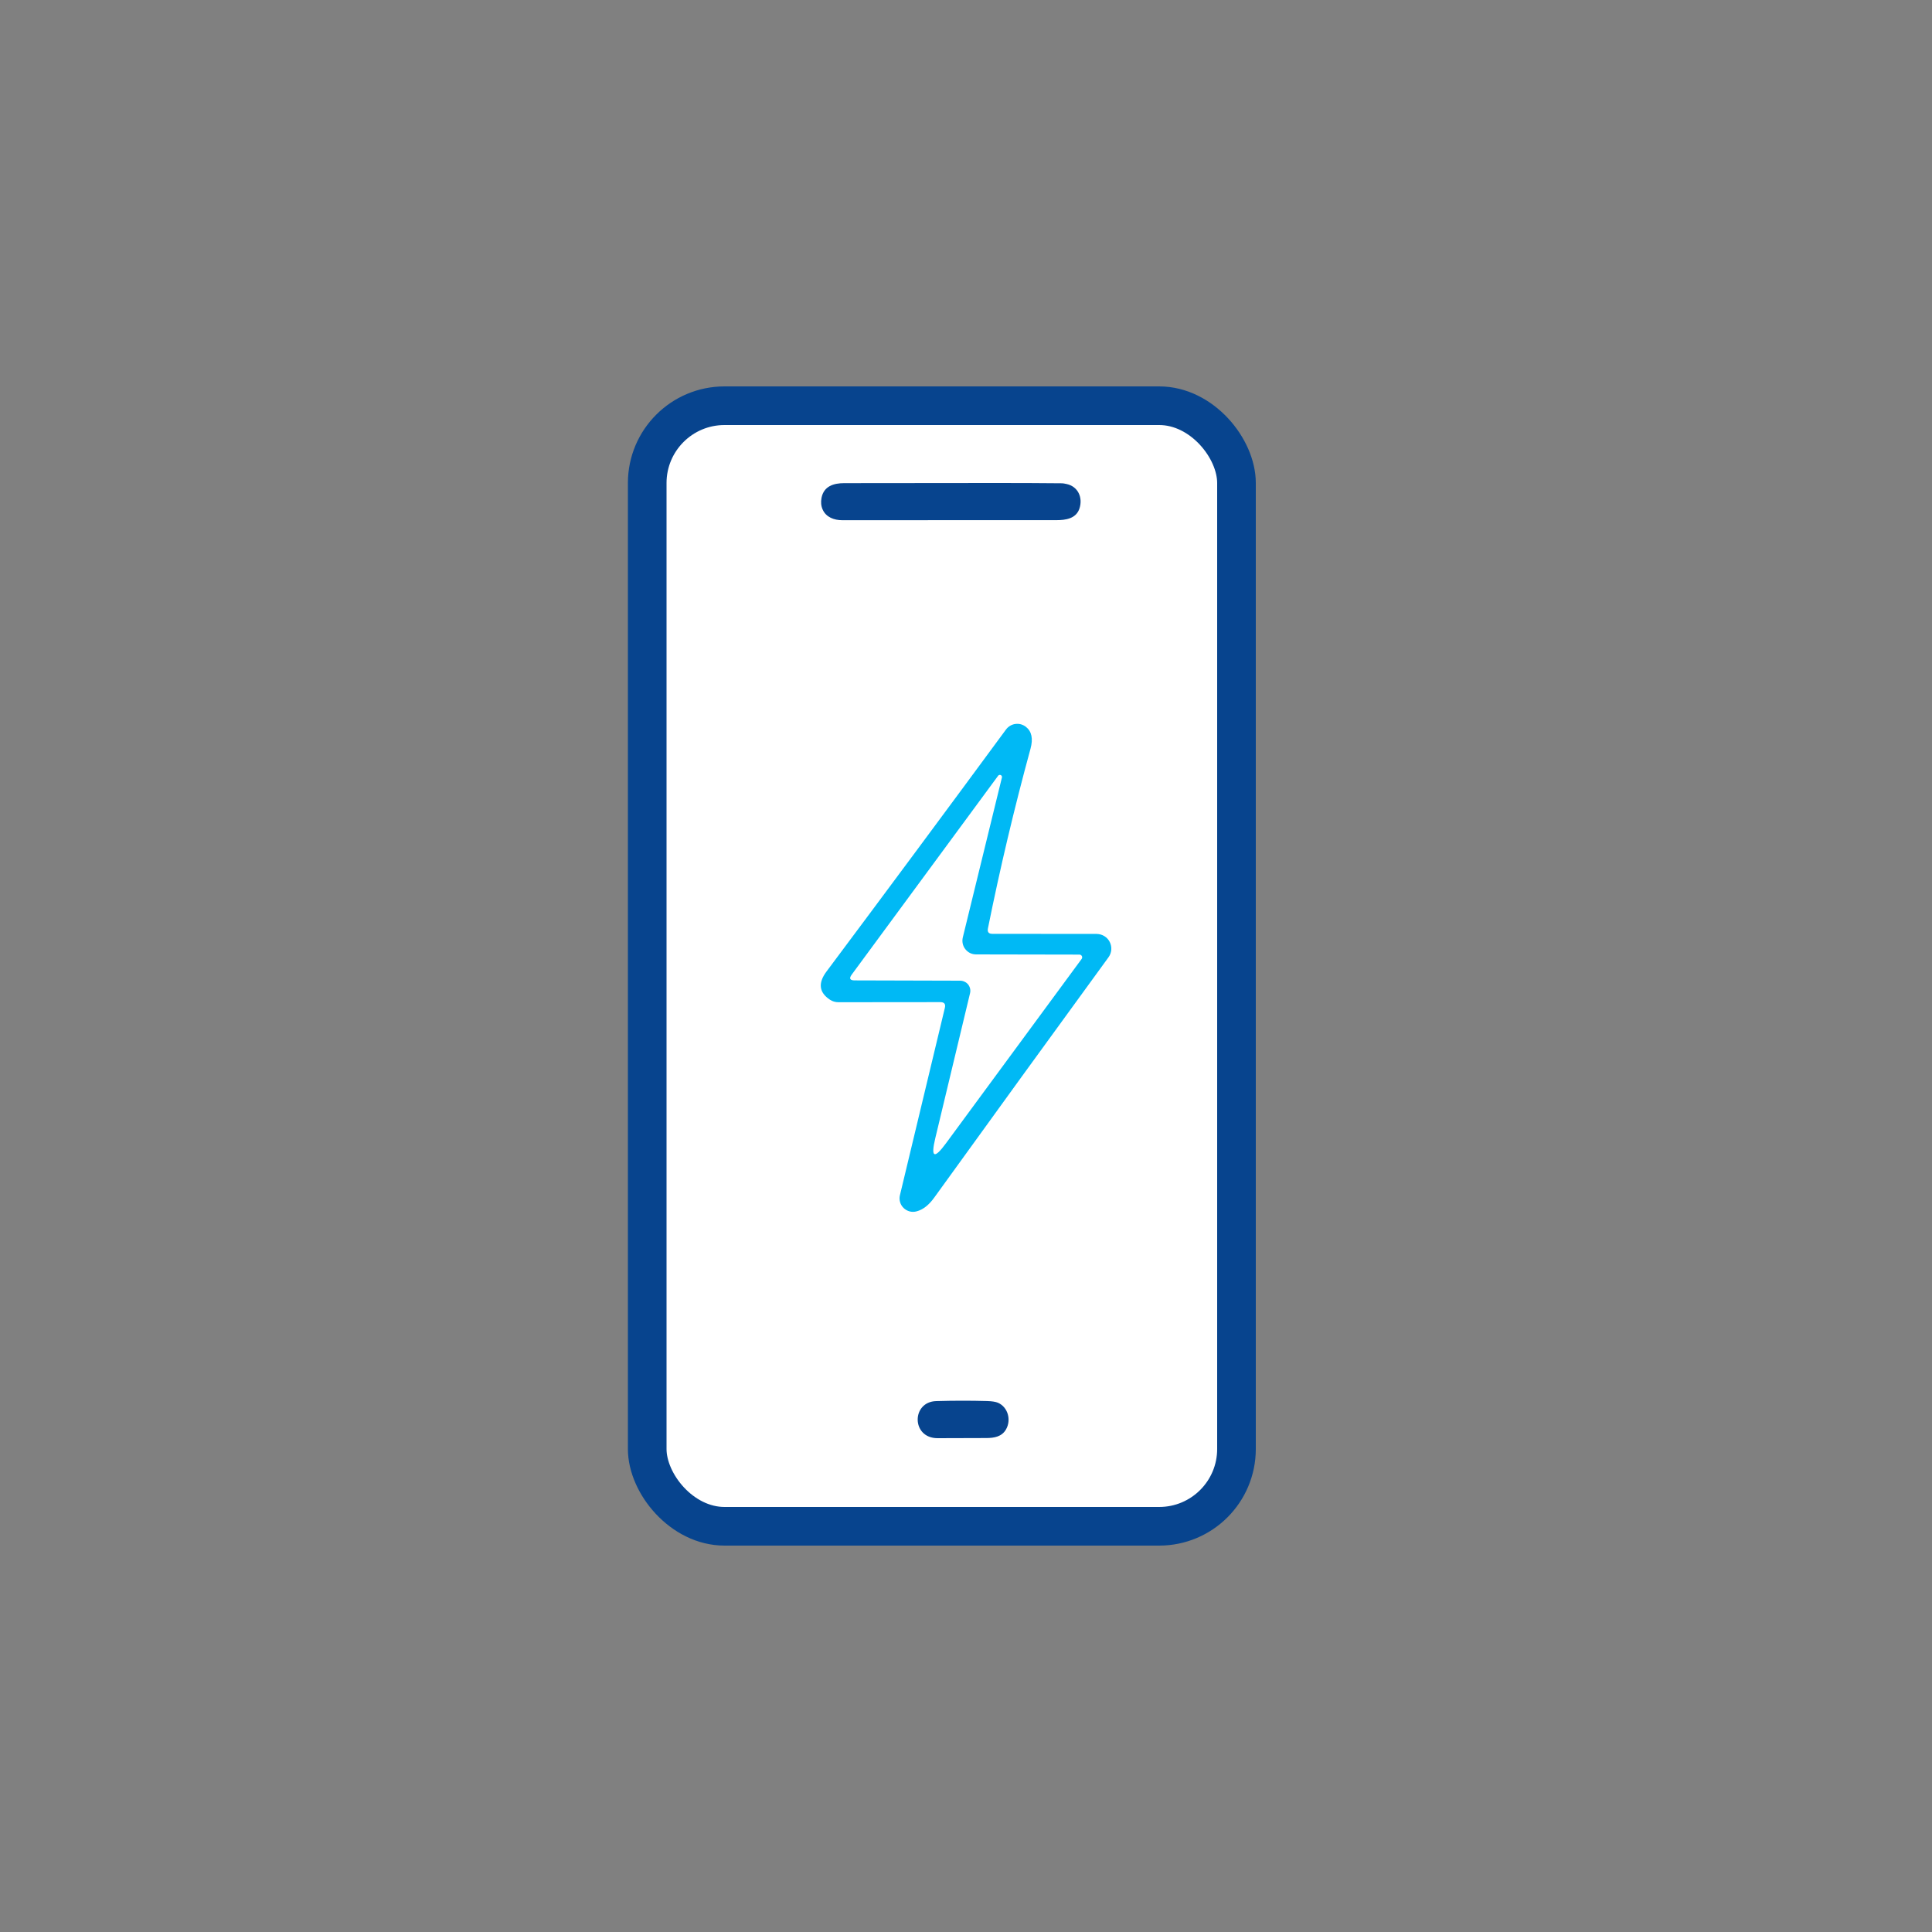 <svg width="40" height="40" viewBox="0 0 40 40" fill="none" xmlns="http://www.w3.org/2000/svg">
<rect x="0" y="0" width="40" height="40" fill="#808080" stroke="none"/>
<rect x="13.4" y="8.4" width="12.2" height="23.2" rx="1.6" fill="white" stroke="#07448E" stroke-width="0.8"/>
<path d="M17.436 10.77C17.271 10.77 17.103 10.71 17.032 10.549C16.999 10.476 16.992 10.395 17.009 10.306C17.057 10.065 17.26 10.003 17.479 10.003C18.52 10.003 19.562 10.002 20.604 10C21.066 9.999 21.527 10.002 21.988 10.006C22.006 10.006 22.038 10.011 22.083 10.021C22.322 10.073 22.421 10.303 22.35 10.525C22.282 10.738 22.064 10.769 21.874 10.769C20.395 10.769 18.916 10.77 17.436 10.77Z" fill="#07448E"/>
<path d="M19.413 29.776C18.867 29.778 18.867 29.022 19.384 29.008C19.735 28.998 20.086 28.997 20.438 29.007C20.539 29.01 20.614 29.022 20.663 29.043C20.869 29.134 20.941 29.399 20.828 29.595C20.741 29.746 20.583 29.773 20.418 29.773C20.083 29.774 19.748 29.776 19.413 29.776Z" fill="#07448E"/>
<path d="M20.546 19.334L22.706 19.336C22.762 19.337 22.817 19.352 22.865 19.382C22.913 19.411 22.951 19.453 22.976 19.503C23.002 19.554 23.012 19.61 23.008 19.666C23.003 19.721 22.983 19.775 22.95 19.82C21.758 21.455 20.557 23.112 19.346 24.79C19.233 24.949 19.109 25.046 18.976 25.08C18.929 25.093 18.88 25.093 18.833 25.081C18.786 25.068 18.743 25.044 18.708 25.01C18.674 24.977 18.648 24.935 18.635 24.888C18.622 24.842 18.62 24.793 18.632 24.746L19.562 20.868C19.582 20.788 19.551 20.748 19.468 20.748L17.358 20.75C17.297 20.75 17.237 20.733 17.186 20.7C16.957 20.55 16.932 20.354 17.112 20.114C18.353 18.453 19.592 16.783 20.828 15.104C20.851 15.073 20.88 15.047 20.913 15.027C20.946 15.007 20.983 14.994 21.021 14.989C21.06 14.984 21.099 14.986 21.137 14.996C21.174 15.007 21.209 15.024 21.24 15.048C21.36 15.142 21.392 15.292 21.336 15.5C21 16.73 20.706 17.97 20.454 19.222C20.439 19.297 20.47 19.334 20.546 19.334ZM20.084 20.562L19.364 23.566C19.267 23.969 19.341 24.004 19.586 23.67L22.394 19.854C22.4 19.846 22.404 19.836 22.405 19.826C22.406 19.816 22.404 19.805 22.4 19.796C22.395 19.786 22.388 19.779 22.379 19.773C22.37 19.767 22.36 19.764 22.35 19.764L20.21 19.76C20.167 19.76 20.124 19.751 20.085 19.732C20.047 19.713 20.013 19.686 19.986 19.651C19.959 19.618 19.941 19.578 19.932 19.536C19.923 19.494 19.924 19.45 19.934 19.408L20.744 16.096C20.746 16.087 20.745 16.076 20.74 16.067C20.736 16.058 20.728 16.051 20.719 16.047C20.71 16.043 20.7 16.042 20.69 16.044C20.681 16.047 20.672 16.052 20.666 16.06L17.634 20.178C17.575 20.258 17.596 20.298 17.696 20.298L19.88 20.304C19.912 20.304 19.943 20.312 19.972 20.326C20 20.339 20.026 20.359 20.045 20.384C20.065 20.409 20.078 20.438 20.085 20.469C20.092 20.5 20.091 20.532 20.084 20.562Z" fill="#00B9F5"/>
</svg>
